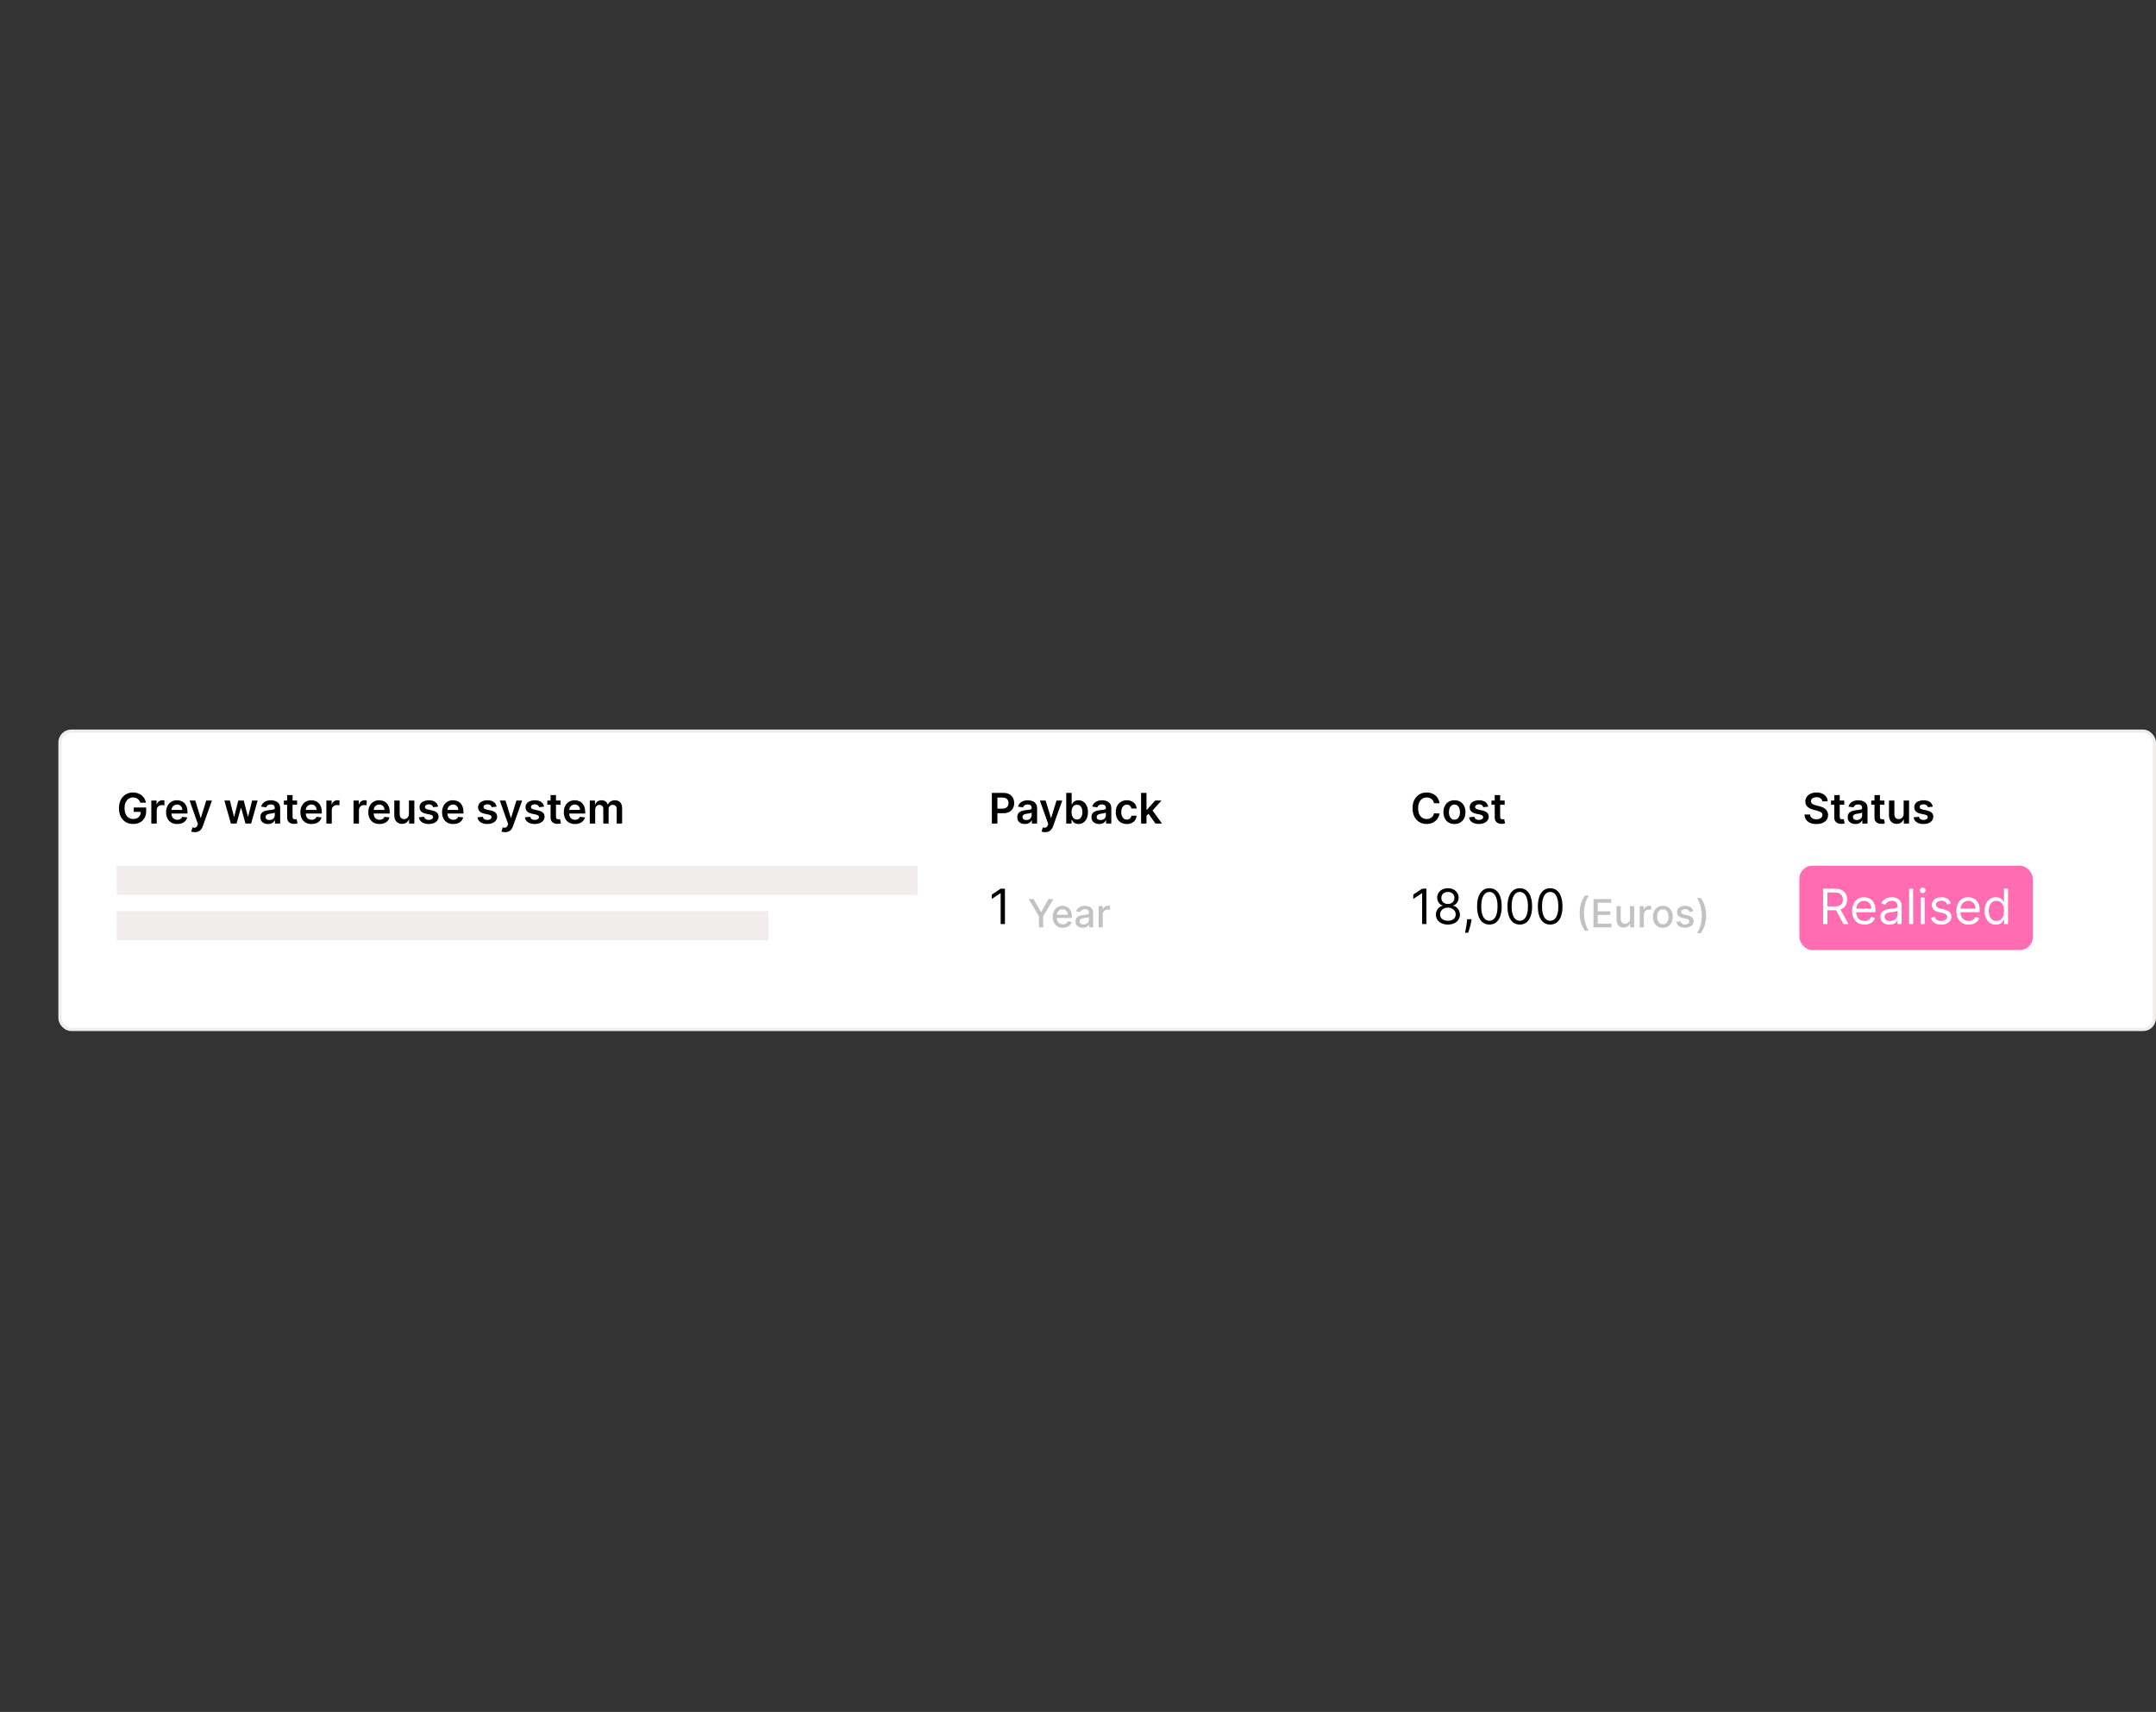 <svg xmlns="http://www.w3.org/2000/svg" fill="none" viewBox="0 0 665 528" height="528" width="665">
<rect x="0" y="0" width="665" height="528" fill="#333333" stroke="none"/>
<rect stroke="#F1EDEC" fill="white" rx="3.5" height="92" width="646" y="225.5" x="18.5"></rect>
<path fill="black" d="M43.266 247.565C43.189 247.315 43.083 247.092 42.948 246.895C42.816 246.695 42.655 246.524 42.468 246.383C42.283 246.241 42.071 246.135 41.831 246.064C41.591 245.99 41.329 245.953 41.046 245.953C40.538 245.953 40.086 246.081 39.689 246.337C39.291 246.592 38.979 246.968 38.751 247.463C38.527 247.955 38.414 248.556 38.414 249.263C38.414 249.978 38.527 250.582 38.751 251.078C38.976 251.573 39.288 251.95 39.689 252.209C40.089 252.464 40.553 252.592 41.083 252.592C41.563 252.592 41.978 252.5 42.329 252.315C42.683 252.13 42.956 251.869 43.146 251.53C43.337 251.189 43.432 250.788 43.432 250.33L43.82 250.39H41.254V249.051H45.09V250.187C45.09 250.996 44.917 251.696 44.573 252.287C44.228 252.878 43.754 253.334 43.151 253.654C42.548 253.971 41.855 254.129 41.074 254.129C40.203 254.129 39.438 253.934 38.779 253.543C38.124 253.149 37.611 252.59 37.242 251.867C36.876 251.141 36.693 250.279 36.693 249.282C36.693 248.519 36.8 247.837 37.016 247.237C37.234 246.637 37.539 246.127 37.93 245.709C38.321 245.287 38.779 244.967 39.305 244.749C39.832 244.527 40.404 244.416 41.023 244.416C41.546 244.416 42.034 244.493 42.486 244.647C42.939 244.798 43.34 245.013 43.691 245.293C44.045 245.573 44.336 245.906 44.564 246.29C44.791 246.675 44.941 247.1 45.011 247.565H43.266ZM46.672 254V246.909H48.292V248.091H48.366C48.496 247.682 48.717 247.366 49.031 247.145C49.348 246.92 49.71 246.808 50.116 246.808C50.208 246.808 50.312 246.812 50.425 246.821C50.542 246.828 50.639 246.838 50.716 246.854V248.391C50.645 248.366 50.533 248.345 50.379 248.326C50.228 248.305 50.082 248.294 49.941 248.294C49.636 248.294 49.362 248.36 49.119 248.493C48.879 248.622 48.69 248.802 48.551 249.033C48.413 249.263 48.343 249.53 48.343 249.831V254H46.672ZM54.674 254.138C53.963 254.138 53.349 253.991 52.832 253.695C52.318 253.397 51.922 252.975 51.645 252.43C51.368 251.883 51.23 251.238 51.23 250.496C51.23 249.767 51.368 249.127 51.645 248.576C51.925 248.022 52.316 247.591 52.818 247.283C53.319 246.972 53.909 246.817 54.586 246.817C55.023 246.817 55.435 246.888 55.823 247.029C56.214 247.168 56.559 247.383 56.857 247.675C57.159 247.968 57.396 248.34 57.568 248.793C57.74 249.242 57.827 249.777 57.827 250.399V250.912H52.015V249.785H56.225C56.222 249.465 56.153 249.18 56.017 248.931C55.882 248.679 55.692 248.48 55.449 248.336C55.209 248.191 54.929 248.119 54.609 248.119C54.267 248.119 53.967 248.202 53.709 248.368C53.45 248.531 53.249 248.746 53.104 249.014C52.962 249.279 52.89 249.57 52.887 249.887V250.87C52.887 251.282 52.962 251.636 53.113 251.932C53.264 252.224 53.475 252.449 53.746 252.606C54.017 252.76 54.334 252.837 54.697 252.837C54.94 252.837 55.16 252.803 55.357 252.735C55.554 252.664 55.725 252.561 55.869 252.426C56.014 252.29 56.123 252.123 56.197 251.923L57.758 252.098C57.659 252.51 57.471 252.871 57.194 253.178C56.92 253.483 56.569 253.72 56.142 253.889C55.714 254.055 55.225 254.138 54.674 254.138ZM60.076 256.659C59.848 256.659 59.638 256.641 59.444 256.604C59.253 256.57 59.1 256.53 58.987 256.484L59.374 255.182C59.617 255.253 59.834 255.286 60.025 255.283C60.216 255.28 60.384 255.22 60.529 255.103C60.676 254.989 60.801 254.799 60.902 254.531L61.045 254.148L58.474 246.909H60.247L61.881 252.264H61.955L63.594 246.909H65.371L62.532 254.859C62.4 255.234 62.224 255.556 62.006 255.824C61.787 256.094 61.52 256.301 61.203 256.442C60.889 256.587 60.513 256.659 60.076 256.659ZM71.216 254L69.212 246.909H70.916L72.162 251.895H72.227L73.501 246.909H75.186L76.46 251.867H76.529L77.757 246.909H79.465L77.457 254H75.717L74.387 249.208H74.29L72.961 254H71.216ZM82.673 254.143C82.223 254.143 81.819 254.063 81.459 253.903C81.101 253.74 80.818 253.5 80.609 253.183C80.403 252.866 80.3 252.475 80.3 252.01C80.3 251.61 80.374 251.279 80.521 251.018C80.669 250.756 80.871 250.547 81.126 250.39C81.382 250.233 81.669 250.114 81.989 250.034C82.312 249.951 82.646 249.891 82.991 249.854C83.407 249.811 83.744 249.773 84.002 249.739C84.261 249.702 84.448 249.647 84.565 249.573C84.685 249.496 84.745 249.377 84.745 249.217V249.19C84.745 248.842 84.642 248.573 84.436 248.382C84.23 248.191 83.933 248.096 83.545 248.096C83.136 248.096 82.811 248.185 82.571 248.363C82.334 248.542 82.174 248.753 82.091 248.996L80.531 248.774C80.654 248.343 80.857 247.983 81.14 247.694C81.423 247.402 81.769 247.183 82.179 247.038C82.588 246.891 83.04 246.817 83.536 246.817C83.877 246.817 84.218 246.857 84.556 246.937C84.895 247.017 85.204 247.149 85.484 247.334C85.764 247.515 85.989 247.763 86.158 248.077C86.33 248.391 86.416 248.783 86.416 249.254V254H84.81V253.026H84.755C84.653 253.223 84.51 253.408 84.325 253.58C84.144 253.749 83.914 253.886 83.637 253.991C83.364 254.092 83.042 254.143 82.673 254.143ZM83.106 252.915C83.442 252.915 83.733 252.849 83.979 252.717C84.225 252.581 84.415 252.403 84.547 252.181C84.682 251.96 84.75 251.718 84.75 251.456V250.621C84.698 250.664 84.608 250.704 84.482 250.741C84.359 250.778 84.221 250.81 84.067 250.838C83.913 250.865 83.76 250.89 83.61 250.912C83.459 250.933 83.328 250.952 83.217 250.967C82.968 251.001 82.745 251.056 82.548 251.133C82.351 251.21 82.195 251.318 82.082 251.456C81.968 251.592 81.911 251.767 81.911 251.983C81.911 252.29 82.023 252.523 82.248 252.68C82.472 252.837 82.759 252.915 83.106 252.915ZM91.638 246.909V248.202H87.561V246.909H91.638ZM88.568 245.21H90.239V251.867C90.239 252.092 90.273 252.264 90.341 252.384C90.411 252.501 90.504 252.581 90.618 252.624C90.731 252.667 90.858 252.689 90.996 252.689C91.101 252.689 91.196 252.681 91.282 252.666C91.372 252.65 91.439 252.637 91.485 252.624L91.767 253.931C91.678 253.962 91.55 253.995 91.384 254.032C91.221 254.069 91.021 254.091 90.784 254.097C90.365 254.109 89.988 254.046 89.653 253.908C89.317 253.766 89.051 253.548 88.854 253.252C88.66 252.957 88.565 252.587 88.568 252.144V245.21ZM96.099 254.138C95.388 254.138 94.773 253.991 94.257 253.695C93.743 253.397 93.347 252.975 93.07 252.43C92.793 251.883 92.655 251.238 92.655 250.496C92.655 249.767 92.793 249.127 93.07 248.576C93.35 248.022 93.741 247.591 94.243 247.283C94.744 246.972 95.334 246.817 96.011 246.817C96.448 246.817 96.86 246.888 97.248 247.029C97.639 247.168 97.984 247.383 98.282 247.675C98.584 247.968 98.821 248.34 98.993 248.793C99.165 249.242 99.251 249.777 99.251 250.399V250.912H93.439V249.785H97.65C97.647 249.465 97.577 249.18 97.442 248.931C97.306 248.679 97.117 248.48 96.874 248.336C96.634 248.191 96.354 248.119 96.034 248.119C95.692 248.119 95.392 248.202 95.134 248.368C94.875 248.531 94.674 248.746 94.529 249.014C94.387 249.279 94.315 249.57 94.312 249.887V250.87C94.312 251.282 94.387 251.636 94.538 251.932C94.689 252.224 94.9 252.449 95.171 252.606C95.441 252.76 95.758 252.837 96.121 252.837C96.365 252.837 96.585 252.803 96.782 252.735C96.979 252.664 97.15 252.561 97.294 252.426C97.439 252.29 97.548 252.123 97.622 251.923L99.182 252.098C99.084 252.51 98.896 252.871 98.619 253.178C98.345 253.483 97.994 253.72 97.567 253.889C97.139 254.055 96.649 254.138 96.099 254.138ZM100.665 254V246.909H102.286V248.091H102.36C102.489 247.682 102.71 247.366 103.024 247.145C103.341 246.92 103.703 246.808 104.109 246.808C104.202 246.808 104.305 246.812 104.419 246.821C104.535 246.828 104.632 246.838 104.709 246.854V248.391C104.639 248.366 104.526 248.345 104.372 248.326C104.222 248.305 104.075 248.294 103.934 248.294C103.629 248.294 103.355 248.36 103.112 248.493C102.872 248.622 102.683 248.802 102.544 249.033C102.406 249.263 102.336 249.53 102.336 249.831V254H100.665ZM109.044 254V246.909H110.665V248.091H110.738C110.868 247.682 111.089 247.366 111.403 247.145C111.72 246.92 112.082 246.808 112.488 246.808C112.58 246.808 112.684 246.812 112.797 246.821C112.914 246.828 113.011 246.838 113.088 246.854V248.391C113.017 248.366 112.905 248.345 112.751 248.326C112.6 248.305 112.454 248.294 112.313 248.294C112.008 248.294 111.734 248.36 111.491 248.493C111.251 248.622 111.062 248.802 110.923 249.033C110.785 249.263 110.715 249.53 110.715 249.831V254H109.044ZM117.046 254.138C116.335 254.138 115.721 253.991 115.204 253.695C114.69 253.397 114.294 252.975 114.017 252.43C113.74 251.883 113.602 251.238 113.602 250.496C113.602 249.767 113.74 249.127 114.017 248.576C114.297 248.022 114.688 247.591 115.19 247.283C115.692 246.972 116.281 246.817 116.958 246.817C117.395 246.817 117.807 246.888 118.195 247.029C118.586 247.168 118.931 247.383 119.229 247.675C119.531 247.968 119.768 248.34 119.94 248.793C120.113 249.242 120.199 249.777 120.199 250.399V250.912H114.387V249.785H118.597C118.594 249.465 118.525 249.18 118.389 248.931C118.254 248.679 118.064 248.48 117.821 248.336C117.581 248.191 117.301 248.119 116.981 248.119C116.639 248.119 116.339 248.202 116.081 248.368C115.822 248.531 115.621 248.746 115.476 249.014C115.335 249.279 115.262 249.57 115.259 249.887V250.87C115.259 251.282 115.335 251.636 115.485 251.932C115.636 252.224 115.847 252.449 116.118 252.606C116.389 252.76 116.706 252.837 117.069 252.837C117.312 252.837 117.532 252.803 117.729 252.735C117.926 252.664 118.097 252.561 118.241 252.426C118.386 252.29 118.495 252.123 118.569 251.923L120.13 252.098C120.031 252.51 119.843 252.871 119.566 253.178C119.292 253.483 118.942 253.72 118.514 253.889C118.086 254.055 117.597 254.138 117.046 254.138ZM126.132 251.018V246.909H127.803V254H126.183V252.74H126.109C125.949 253.137 125.686 253.461 125.32 253.714C124.956 253.966 124.509 254.092 123.976 254.092C123.511 254.092 123.101 253.989 122.744 253.783C122.39 253.574 122.113 253.271 121.913 252.874C121.713 252.473 121.613 251.99 121.613 251.424V246.909H123.284V251.165C123.284 251.615 123.407 251.972 123.653 252.237C123.899 252.501 124.222 252.634 124.623 252.634C124.869 252.634 125.107 252.574 125.338 252.453C125.569 252.333 125.758 252.155 125.906 251.918C126.057 251.678 126.132 251.378 126.132 251.018ZM135.126 248.783L133.603 248.95C133.56 248.796 133.484 248.651 133.377 248.516C133.272 248.38 133.13 248.271 132.952 248.188C132.773 248.105 132.555 248.063 132.296 248.063C131.948 248.063 131.656 248.139 131.419 248.289C131.185 248.44 131.07 248.636 131.073 248.876C131.07 249.082 131.145 249.25 131.299 249.379C131.456 249.508 131.715 249.614 132.075 249.697L133.284 249.956C133.955 250.101 134.454 250.33 134.78 250.644C135.109 250.958 135.275 251.369 135.278 251.876C135.275 252.323 135.145 252.717 134.886 253.058C134.631 253.397 134.275 253.661 133.82 253.852C133.364 254.043 132.841 254.138 132.25 254.138C131.382 254.138 130.684 253.957 130.154 253.594C129.625 253.228 129.309 252.718 129.208 252.066L130.837 251.909C130.911 252.229 131.068 252.47 131.308 252.634C131.548 252.797 131.861 252.878 132.245 252.878C132.642 252.878 132.961 252.797 133.201 252.634C133.444 252.47 133.566 252.269 133.566 252.029C133.566 251.826 133.487 251.658 133.33 251.526C133.176 251.393 132.936 251.292 132.61 251.221L131.401 250.967C130.72 250.825 130.217 250.587 129.891 250.251C129.565 249.913 129.403 249.485 129.406 248.968C129.403 248.531 129.522 248.152 129.762 247.832C130.005 247.509 130.342 247.26 130.773 247.085C131.207 246.906 131.707 246.817 132.273 246.817C133.104 246.817 133.758 246.994 134.235 247.348C134.715 247.702 135.012 248.18 135.126 248.783ZM139.796 254.138C139.085 254.138 138.471 253.991 137.954 253.695C137.44 253.397 137.044 252.975 136.767 252.43C136.49 251.883 136.352 251.238 136.352 250.496C136.352 249.767 136.49 249.127 136.767 248.576C137.047 248.022 137.438 247.591 137.94 247.283C138.442 246.972 139.031 246.817 139.708 246.817C140.145 246.817 140.557 246.888 140.945 247.029C141.336 247.168 141.681 247.383 141.979 247.675C142.281 247.968 142.518 248.34 142.69 248.793C142.863 249.242 142.949 249.777 142.949 250.399V250.912H137.137V249.785H141.347C141.344 249.465 141.275 249.18 141.139 248.931C141.004 248.679 140.814 248.48 140.571 248.336C140.331 248.191 140.051 248.119 139.731 248.119C139.389 248.119 139.089 248.202 138.831 248.368C138.572 248.531 138.371 248.746 138.226 249.014C138.085 249.279 138.012 249.57 138.009 249.887V250.87C138.009 251.282 138.085 251.636 138.235 251.932C138.386 252.224 138.597 252.449 138.868 252.606C139.139 252.76 139.456 252.837 139.819 252.837C140.062 252.837 140.282 252.803 140.479 252.735C140.676 252.664 140.847 252.561 140.991 252.426C141.136 252.29 141.245 252.123 141.319 251.923L142.88 252.098C142.781 252.51 142.593 252.871 142.316 253.178C142.042 253.483 141.692 253.72 141.264 253.889C140.836 254.055 140.347 254.138 139.796 254.138ZM153.192 248.783L151.668 248.95C151.625 248.796 151.55 248.651 151.442 248.516C151.337 248.38 151.196 248.271 151.017 248.188C150.839 248.105 150.62 248.063 150.362 248.063C150.014 248.063 149.722 248.139 149.485 248.289C149.251 248.44 149.135 248.636 149.138 248.876C149.135 249.082 149.211 249.25 149.365 249.379C149.521 249.508 149.78 249.614 150.14 249.697L151.35 249.956C152.021 250.101 152.519 250.33 152.845 250.644C153.175 250.958 153.341 251.369 153.344 251.876C153.341 252.323 153.21 252.717 152.952 253.058C152.696 253.397 152.341 253.661 151.885 253.852C151.43 254.043 150.906 254.138 150.316 254.138C149.448 254.138 148.749 253.957 148.22 253.594C147.69 253.228 147.375 252.718 147.273 252.066L148.903 251.909C148.977 252.229 149.134 252.47 149.374 252.634C149.614 252.797 149.926 252.878 150.311 252.878C150.708 252.878 151.026 252.797 151.267 252.634C151.51 252.47 151.631 252.269 151.631 252.029C151.631 251.826 151.553 251.658 151.396 251.526C151.242 251.393 151.002 251.292 150.676 251.221L149.466 250.967C148.786 250.825 148.283 250.587 147.956 250.251C147.63 249.913 147.469 249.485 147.472 248.968C147.469 248.531 147.587 248.152 147.827 247.832C148.07 247.509 148.407 247.26 148.838 247.085C149.272 246.906 149.772 246.817 150.339 246.817C151.17 246.817 151.824 246.994 152.301 247.348C152.781 247.702 153.078 248.18 153.192 248.783ZM155.761 256.659C155.533 256.659 155.322 256.641 155.128 256.604C154.937 256.57 154.785 256.53 154.671 256.484L155.059 255.182C155.302 255.253 155.519 255.286 155.71 255.283C155.901 255.28 156.068 255.22 156.213 255.103C156.361 254.989 156.485 254.799 156.587 254.531L156.73 254.148L154.159 246.909H155.931L157.566 252.264H157.64L159.278 246.909H161.056L158.217 254.859C158.084 255.234 157.909 255.556 157.69 255.824C157.472 256.094 157.204 256.301 156.887 256.442C156.573 256.587 156.198 256.659 155.761 256.659ZM167.817 248.783L166.293 248.95C166.25 248.796 166.175 248.651 166.067 248.516C165.962 248.38 165.821 248.271 165.642 248.188C165.464 248.105 165.245 248.063 164.987 248.063C164.639 248.063 164.347 248.139 164.11 248.289C163.876 248.44 163.76 248.636 163.763 248.876C163.76 249.082 163.836 249.25 163.99 249.379C164.146 249.508 164.405 249.614 164.765 249.697L165.975 249.956C166.646 250.101 167.144 250.33 167.47 250.644C167.8 250.958 167.966 251.369 167.969 251.876C167.966 252.323 167.835 252.717 167.577 253.058C167.321 253.397 166.966 253.661 166.51 253.852C166.055 254.043 165.531 254.138 164.941 254.138C164.073 254.138 163.374 253.957 162.845 253.594C162.315 253.228 162 252.718 161.898 252.066L163.528 251.909C163.602 252.229 163.759 252.47 163.999 252.634C164.239 252.797 164.551 252.878 164.936 252.878C165.333 252.878 165.651 252.797 165.892 252.634C166.135 252.47 166.256 252.269 166.256 252.029C166.256 251.826 166.178 251.658 166.021 251.526C165.867 251.393 165.627 251.292 165.301 251.221L164.091 250.967C163.411 250.825 162.908 250.587 162.581 250.251C162.255 249.913 162.094 249.485 162.097 248.968C162.094 248.531 162.212 248.152 162.452 247.832C162.695 247.509 163.032 247.26 163.463 247.085C163.897 246.906 164.397 246.817 164.964 246.817C165.795 246.817 166.449 246.994 166.926 247.348C167.406 247.702 167.703 248.18 167.817 248.783ZM172.888 246.909V248.202H168.811V246.909H172.888ZM169.818 245.21H171.489V251.867C171.489 252.092 171.523 252.264 171.591 252.384C171.661 252.501 171.754 252.581 171.868 252.624C171.981 252.667 172.108 252.689 172.246 252.689C172.351 252.689 172.446 252.681 172.532 252.666C172.622 252.65 172.689 252.637 172.735 252.624L173.017 253.931C172.928 253.962 172.8 253.995 172.634 254.032C172.471 254.069 172.271 254.091 172.034 254.097C171.615 254.109 171.238 254.046 170.903 253.908C170.567 253.766 170.301 253.548 170.104 253.252C169.91 252.957 169.815 252.587 169.818 252.144V245.21ZM177.348 254.138C176.638 254.138 176.024 253.991 175.506 253.695C174.993 253.397 174.597 252.975 174.32 252.43C174.043 251.883 173.905 251.238 173.905 250.496C173.905 249.767 174.043 249.127 174.32 248.576C174.6 248.022 174.991 247.591 175.493 247.283C175.994 246.972 176.584 246.817 177.261 246.817C177.698 246.817 178.11 246.888 178.498 247.029C178.889 247.168 179.234 247.383 179.532 247.675C179.834 247.968 180.071 248.34 180.243 248.793C180.415 249.242 180.502 249.777 180.502 250.399V250.912H174.689V249.785H178.9C178.897 249.465 178.827 249.18 178.692 248.931C178.556 248.679 178.367 248.48 178.124 248.336C177.884 248.191 177.604 248.119 177.284 248.119C176.942 248.119 176.642 248.202 176.384 248.368C176.125 248.531 175.924 248.746 175.779 249.014C175.637 249.279 175.565 249.57 175.562 249.887V250.87C175.562 251.282 175.637 251.636 175.788 251.932C175.939 252.224 176.15 252.449 176.421 252.606C176.691 252.76 177.008 252.837 177.372 252.837C177.615 252.837 177.835 252.803 178.032 252.735C178.229 252.664 178.399 252.561 178.544 252.426C178.689 252.29 178.798 252.123 178.872 251.923L180.432 252.098C180.334 252.51 180.146 252.871 179.869 253.178C179.595 253.483 179.244 253.72 178.816 253.889C178.389 254.055 177.899 254.138 177.348 254.138ZM181.915 254V246.909H183.513V248.114H183.596C183.743 247.708 183.988 247.391 184.33 247.163C184.671 246.932 185.079 246.817 185.553 246.817C186.033 246.817 186.438 246.934 186.767 247.168C187.1 247.398 187.334 247.714 187.469 248.114H187.543C187.7 247.72 187.964 247.406 188.337 247.172C188.712 246.935 189.157 246.817 189.671 246.817C190.323 246.817 190.856 247.023 191.268 247.435C191.681 247.848 191.887 248.449 191.887 249.24V254H190.211V249.499C190.211 249.059 190.094 248.737 189.86 248.534C189.626 248.328 189.34 248.225 189.002 248.225C188.598 248.225 188.283 248.351 188.055 248.603C187.831 248.853 187.718 249.177 187.718 249.577V254H186.079V249.43C186.079 249.063 185.969 248.771 185.747 248.553C185.528 248.334 185.242 248.225 184.888 248.225C184.648 248.225 184.43 248.286 184.233 248.409C184.036 248.529 183.879 248.7 183.762 248.922C183.645 249.14 183.586 249.396 183.586 249.688V254H181.915Z"></path>
<path fill="black" d="M305.933 254V244.545H309.478C310.204 244.545 310.814 244.681 311.306 244.952C311.802 245.223 312.176 245.595 312.428 246.069C312.683 246.54 312.811 247.075 312.811 247.675C312.811 248.282 312.683 248.82 312.428 249.291C312.172 249.762 311.795 250.133 311.297 250.404C310.798 250.672 310.184 250.805 309.455 250.805H307.105V249.397H309.224C309.649 249.397 309.997 249.324 310.267 249.176C310.538 249.028 310.738 248.825 310.868 248.566C311 248.308 311.066 248.011 311.066 247.675C311.066 247.34 311 247.045 310.868 246.789C310.738 246.534 310.537 246.335 310.263 246.194C309.992 246.049 309.643 245.977 309.215 245.977H307.645V254H305.933ZM316.138 254.143C315.689 254.143 315.284 254.063 314.924 253.903C314.567 253.74 314.284 253.5 314.075 253.183C313.869 252.866 313.766 252.475 313.766 252.01C313.766 251.61 313.839 251.279 313.987 251.018C314.135 250.756 314.336 250.547 314.592 250.39C314.847 250.233 315.135 250.114 315.455 250.034C315.778 249.951 316.112 249.891 316.457 249.854C316.872 249.811 317.209 249.773 317.468 249.739C317.726 249.702 317.914 249.647 318.031 249.573C318.151 249.496 318.211 249.377 318.211 249.217V249.19C318.211 248.842 318.108 248.573 317.902 248.382C317.696 248.191 317.399 248.096 317.011 248.096C316.602 248.096 316.277 248.185 316.037 248.363C315.8 248.542 315.64 248.753 315.557 248.996L313.996 248.774C314.119 248.343 314.323 247.983 314.606 247.694C314.889 247.402 315.235 247.183 315.644 247.038C316.054 246.891 316.506 246.817 317.002 246.817C317.343 246.817 317.683 246.857 318.022 246.937C318.36 247.017 318.67 247.149 318.95 247.334C319.23 247.515 319.455 247.763 319.624 248.077C319.796 248.391 319.882 248.783 319.882 249.254V254H318.276V253.026H318.22C318.119 253.223 317.976 253.408 317.791 253.58C317.61 253.749 317.38 253.886 317.103 253.991C316.829 254.092 316.508 254.143 316.138 254.143ZM316.572 252.915C316.908 252.915 317.199 252.849 317.445 252.717C317.691 252.581 317.88 252.403 318.013 252.181C318.148 251.96 318.216 251.718 318.216 251.456V250.621C318.164 250.664 318.074 250.704 317.948 250.741C317.825 250.778 317.686 250.81 317.533 250.838C317.379 250.865 317.226 250.89 317.076 250.912C316.925 250.933 316.794 250.952 316.683 250.967C316.434 251.001 316.211 251.056 316.014 251.133C315.817 251.21 315.661 251.318 315.547 251.456C315.434 251.592 315.377 251.767 315.377 251.983C315.377 252.29 315.489 252.523 315.714 252.68C315.938 252.837 316.225 252.915 316.572 252.915ZM322.348 256.659C322.12 256.659 321.909 256.641 321.715 256.604C321.524 256.57 321.372 256.53 321.258 256.484L321.646 255.182C321.889 255.253 322.106 255.286 322.297 255.283C322.488 255.28 322.655 255.22 322.8 255.103C322.948 254.989 323.072 254.799 323.174 254.531L323.317 254.148L320.746 246.909H322.518L324.153 252.264H324.226L325.865 246.909H327.643L324.804 254.859C324.671 255.234 324.496 255.556 324.277 255.824C324.059 256.094 323.791 256.301 323.474 256.442C323.16 256.587 322.785 256.659 322.348 256.659ZM328.873 254V244.545H330.544V248.082H330.613C330.7 247.909 330.821 247.726 330.978 247.532C331.135 247.335 331.347 247.168 331.615 247.029C331.883 246.888 332.225 246.817 332.64 246.817C333.188 246.817 333.682 246.957 334.122 247.237C334.565 247.514 334.916 247.925 335.174 248.469C335.436 249.011 335.567 249.676 335.567 250.464C335.567 251.242 335.439 251.904 335.184 252.449C334.928 252.994 334.58 253.409 334.14 253.695C333.7 253.982 333.202 254.125 332.645 254.125C332.238 254.125 331.901 254.057 331.634 253.922C331.366 253.786 331.15 253.623 330.987 253.432C330.827 253.238 330.703 253.055 330.613 252.883H330.516V254H328.873ZM330.512 250.455C330.512 250.913 330.576 251.315 330.706 251.659C330.838 252.004 331.027 252.273 331.274 252.467C331.523 252.658 331.824 252.754 332.178 252.754C332.548 252.754 332.857 252.655 333.106 252.458C333.356 252.258 333.543 251.986 333.669 251.641C333.799 251.293 333.863 250.898 333.863 250.455C333.863 250.014 333.8 249.624 333.674 249.282C333.548 248.94 333.36 248.673 333.111 248.479C332.862 248.285 332.551 248.188 332.178 248.188C331.821 248.188 331.518 248.282 331.269 248.469C331.02 248.657 330.83 248.92 330.701 249.259C330.575 249.597 330.512 249.996 330.512 250.455ZM339.028 254.143C338.579 254.143 338.174 254.063 337.814 253.903C337.457 253.74 337.174 253.5 336.964 253.183C336.758 252.866 336.655 252.475 336.655 252.01C336.655 251.61 336.729 251.279 336.877 251.018C337.025 250.756 337.226 250.547 337.482 250.39C337.737 250.233 338.025 250.114 338.345 250.034C338.668 249.951 339.002 249.891 339.347 249.854C339.762 249.811 340.099 249.773 340.358 249.739C340.616 249.702 340.804 249.647 340.921 249.573C341.041 249.496 341.101 249.377 341.101 249.217V249.19C341.101 248.842 340.998 248.573 340.792 248.382C340.585 248.191 340.288 248.096 339.901 248.096C339.491 248.096 339.167 248.185 338.926 248.363C338.69 248.542 338.529 248.753 338.446 248.996L336.886 248.774C337.009 248.343 337.212 247.983 337.495 247.694C337.779 247.402 338.125 247.183 338.534 247.038C338.943 246.891 339.396 246.817 339.891 246.817C340.233 246.817 340.573 246.857 340.912 246.937C341.25 247.017 341.559 247.149 341.839 247.334C342.12 247.515 342.344 247.763 342.513 248.077C342.686 248.391 342.772 248.783 342.772 249.254V254H341.165V253.026H341.11C341.009 253.223 340.865 253.408 340.681 253.58C340.499 253.749 340.27 253.886 339.993 253.991C339.719 254.092 339.397 254.143 339.028 254.143ZM339.462 252.915C339.797 252.915 340.088 252.849 340.335 252.717C340.581 252.581 340.77 252.403 340.902 252.181C341.038 251.96 341.105 251.718 341.105 251.456V250.621C341.053 250.664 340.964 250.704 340.838 250.741C340.715 250.778 340.576 250.81 340.422 250.838C340.268 250.865 340.116 250.89 339.965 250.912C339.814 250.933 339.684 250.952 339.573 250.967C339.324 251.001 339.1 251.056 338.903 251.133C338.706 251.21 338.551 251.318 338.437 251.456C338.323 251.592 338.266 251.767 338.266 251.983C338.266 252.29 338.379 252.523 338.603 252.68C338.828 252.837 339.114 252.915 339.462 252.915ZM347.545 254.138C346.838 254.138 346.23 253.983 345.722 253.672C345.217 253.361 344.828 252.932 344.554 252.384C344.283 251.833 344.148 251.199 344.148 250.482C344.148 249.762 344.286 249.127 344.563 248.576C344.84 248.022 345.231 247.591 345.736 247.283C346.244 246.972 346.844 246.817 347.536 246.817C348.112 246.817 348.621 246.923 349.064 247.135C349.511 247.345 349.866 247.642 350.131 248.026C350.395 248.408 350.546 248.854 350.583 249.365H348.986C348.921 249.023 348.767 248.739 348.524 248.511C348.284 248.28 347.962 248.165 347.559 248.165C347.218 248.165 346.918 248.257 346.659 248.442C346.401 248.623 346.199 248.885 346.054 249.227C345.913 249.568 345.842 249.978 345.842 250.455C345.842 250.938 345.913 251.353 346.054 251.701C346.196 252.046 346.394 252.312 346.65 252.5C346.908 252.684 347.212 252.777 347.559 252.777C347.806 252.777 348.026 252.73 348.219 252.638C348.416 252.543 348.581 252.406 348.713 252.227C348.846 252.049 348.937 251.832 348.986 251.576H350.583C350.543 252.078 350.395 252.523 350.14 252.911C349.884 253.295 349.537 253.597 349.097 253.815C348.656 254.031 348.139 254.138 347.545 254.138ZM353.479 251.775L353.474 249.757H353.742L356.29 246.909H358.243L355.108 250.399H354.762L353.479 251.775ZM351.955 254V244.545H353.627V254H351.955ZM356.406 254L354.097 250.773L355.224 249.596L358.405 254H356.406Z"></path>
<path fill="black" d="M444.025 247.735H442.299C442.249 247.452 442.159 247.201 442.026 246.983C441.894 246.761 441.729 246.574 441.532 246.42C441.335 246.266 441.111 246.15 440.858 246.074C440.609 245.993 440.34 245.953 440.05 245.953C439.536 245.953 439.081 246.083 438.684 246.341C438.287 246.597 437.976 246.972 437.751 247.468C437.527 247.96 437.414 248.562 437.414 249.273C437.414 249.996 437.527 250.605 437.751 251.101C437.979 251.593 438.29 251.966 438.684 252.218C439.081 252.467 439.535 252.592 440.046 252.592C440.329 252.592 440.594 252.555 440.84 252.481C441.089 252.404 441.312 252.292 441.509 252.144C441.709 251.996 441.877 251.815 442.012 251.599C442.151 251.384 442.246 251.138 442.299 250.861L444.025 250.87C443.961 251.319 443.821 251.741 443.605 252.135C443.393 252.529 443.114 252.877 442.77 253.178C442.425 253.477 442.022 253.711 441.56 253.88C441.098 254.046 440.586 254.129 440.023 254.129C439.192 254.129 438.45 253.937 437.798 253.552C437.145 253.167 436.631 252.612 436.256 251.886C435.88 251.159 435.692 250.288 435.692 249.273C435.692 248.254 435.882 247.383 436.26 246.66C436.639 245.933 437.154 245.378 437.807 244.993C438.459 244.609 439.198 244.416 440.023 244.416C440.549 244.416 441.038 244.49 441.491 244.638C441.943 244.786 442.346 245.002 442.7 245.289C443.054 245.572 443.345 245.92 443.573 246.332C443.804 246.741 443.954 247.209 444.025 247.735ZM448.613 254.138C447.92 254.138 447.32 253.986 446.812 253.681C446.305 253.377 445.911 252.951 445.631 252.403C445.354 251.855 445.215 251.215 445.215 250.482C445.215 249.75 445.354 249.108 445.631 248.557C445.911 248.006 446.305 247.578 446.812 247.274C447.32 246.969 447.92 246.817 448.613 246.817C449.305 246.817 449.905 246.969 450.413 247.274C450.921 247.578 451.313 248.006 451.59 248.557C451.871 249.108 452.011 249.75 452.011 250.482C452.011 251.215 451.871 251.855 451.59 252.403C451.313 252.951 450.921 253.377 450.413 253.681C449.905 253.986 449.305 254.138 448.613 254.138ZM448.622 252.8C448.998 252.8 449.311 252.697 449.564 252.49C449.816 252.281 450.004 252.001 450.127 251.65C450.253 251.299 450.316 250.908 450.316 250.478C450.316 250.044 450.253 249.651 450.127 249.3C450.004 248.946 449.816 248.665 449.564 248.456C449.311 248.246 448.998 248.142 448.622 248.142C448.237 248.142 447.917 248.246 447.662 248.456C447.409 248.665 447.22 248.946 447.094 249.3C446.971 249.651 446.909 250.044 446.909 250.478C446.909 250.908 446.971 251.299 447.094 251.65C447.22 252.001 447.409 252.281 447.662 252.49C447.917 252.697 448.237 252.8 448.622 252.8ZM459.033 248.783L457.51 248.95C457.467 248.796 457.391 248.651 457.284 248.516C457.179 248.38 457.038 248.271 456.859 248.188C456.681 248.105 456.462 248.063 456.203 248.063C455.856 248.063 455.563 248.139 455.326 248.289C455.092 248.44 454.977 248.636 454.98 248.876C454.977 249.082 455.052 249.25 455.206 249.379C455.363 249.508 455.622 249.614 455.982 249.697L457.191 249.956C457.862 250.101 458.361 250.33 458.687 250.644C459.016 250.958 459.183 251.369 459.186 251.876C459.183 252.323 459.052 252.717 458.793 253.058C458.538 253.397 458.182 253.661 457.727 253.852C457.271 254.043 456.748 254.138 456.157 254.138C455.289 254.138 454.591 253.957 454.061 253.594C453.532 253.228 453.217 252.718 453.115 252.066L454.745 251.909C454.819 252.229 454.975 252.47 455.216 252.634C455.456 252.797 455.768 252.878 456.153 252.878C456.55 252.878 456.868 252.797 457.108 252.634C457.351 252.47 457.473 252.269 457.473 252.029C457.473 251.826 457.395 251.658 457.238 251.526C457.084 251.393 456.844 251.292 456.517 251.221L455.308 250.967C454.628 250.825 454.125 250.587 453.798 250.251C453.472 249.913 453.31 249.485 453.314 248.968C453.31 248.531 453.429 248.152 453.669 247.832C453.912 247.509 454.249 247.26 454.68 247.085C455.114 246.906 455.614 246.817 456.18 246.817C457.011 246.817 457.665 246.994 458.142 247.348C458.623 247.702 458.92 248.18 459.033 248.783ZM464.105 246.909V248.202H460.028V246.909H464.105ZM461.035 245.21H462.706V251.867C462.706 252.092 462.74 252.264 462.807 252.384C462.878 252.501 462.97 252.581 463.084 252.624C463.198 252.667 463.324 252.689 463.463 252.689C463.568 252.689 463.663 252.681 463.749 252.666C463.838 252.65 463.906 252.637 463.952 252.624L464.234 253.931C464.145 253.962 464.017 253.995 463.851 254.032C463.688 254.069 463.488 254.091 463.251 254.097C462.832 254.109 462.455 254.046 462.119 253.908C461.784 253.766 461.518 253.548 461.321 253.252C461.127 252.957 461.032 252.587 461.035 252.144V245.21Z"></path>
<path fill="black" d="M562.071 247.145C562.028 246.741 561.846 246.427 561.526 246.203C561.209 245.978 560.797 245.866 560.289 245.866C559.932 245.866 559.625 245.92 559.37 246.027C559.115 246.135 558.919 246.281 558.784 246.466C558.648 246.651 558.579 246.861 558.576 247.098C558.576 247.295 558.621 247.466 558.71 247.611C558.802 247.755 558.927 247.879 559.084 247.98C559.241 248.079 559.415 248.162 559.605 248.229C559.796 248.297 559.989 248.354 560.183 248.4L561.069 248.622C561.426 248.705 561.769 248.817 562.098 248.959C562.431 249.1 562.728 249.279 562.989 249.494C563.254 249.71 563.463 249.97 563.617 250.275C563.771 250.579 563.848 250.936 563.848 251.346C563.848 251.9 563.706 252.387 563.423 252.809C563.14 253.228 562.731 253.555 562.195 253.792C561.663 254.026 561.018 254.143 560.261 254.143C559.525 254.143 558.887 254.029 558.345 253.801C557.807 253.574 557.385 253.241 557.08 252.804C556.779 252.367 556.616 251.835 556.591 251.207H558.276C558.301 251.536 558.402 251.81 558.581 252.029C558.759 252.247 558.991 252.41 559.278 252.518C559.567 252.626 559.89 252.68 560.247 252.68C560.62 252.68 560.946 252.624 561.226 252.513C561.509 252.4 561.731 252.243 561.891 252.043C562.051 251.839 562.132 251.603 562.135 251.332C562.132 251.085 562.06 250.882 561.918 250.722C561.777 250.559 561.578 250.424 561.323 250.316C561.07 250.205 560.775 250.107 560.436 250.021L559.361 249.744C558.582 249.544 557.967 249.24 557.514 248.834C557.065 248.425 556.84 247.882 556.84 247.205C556.84 246.647 556.991 246.16 557.293 245.741C557.597 245.323 558.011 244.998 558.534 244.767C559.058 244.533 559.65 244.416 560.312 244.416C560.983 244.416 561.571 244.533 562.075 244.767C562.583 244.998 562.982 245.319 563.271 245.732C563.56 246.141 563.71 246.612 563.719 247.145H562.071ZM568.842 246.909V248.202H564.766V246.909H568.842ZM565.772 245.21H567.443V251.867C567.443 252.092 567.477 252.264 567.545 252.384C567.615 252.501 567.708 252.581 567.822 252.624C567.936 252.667 568.062 252.689 568.2 252.689C568.305 252.689 568.4 252.681 568.486 252.666C568.576 252.65 568.643 252.637 568.69 252.624L568.971 253.931C568.882 253.962 568.754 253.995 568.588 254.032C568.425 254.069 568.225 254.091 567.988 254.097C567.569 254.109 567.192 254.046 566.857 253.908C566.521 253.766 566.255 253.548 566.058 253.252C565.864 252.957 565.769 252.587 565.772 252.144V245.21ZM572.28 254.143C571.831 254.143 571.426 254.063 571.066 253.903C570.709 253.74 570.426 253.5 570.216 253.183C570.01 252.866 569.907 252.475 569.907 252.01C569.907 251.61 569.981 251.279 570.129 251.018C570.276 250.756 570.478 250.547 570.733 250.39C570.989 250.233 571.277 250.114 571.597 250.034C571.92 249.951 572.254 249.891 572.599 249.854C573.014 249.811 573.351 249.773 573.61 249.739C573.868 249.702 574.056 249.647 574.173 249.573C574.293 249.496 574.353 249.377 574.353 249.217V249.19C574.353 248.842 574.25 248.573 574.044 248.382C573.837 248.191 573.54 248.096 573.153 248.096C572.743 248.096 572.419 248.185 572.178 248.363C571.941 248.542 571.781 248.753 571.698 248.996L570.138 248.774C570.261 248.343 570.464 247.983 570.747 247.694C571.03 247.402 571.377 247.183 571.786 247.038C572.195 246.891 572.648 246.817 573.143 246.817C573.485 246.817 573.825 246.857 574.164 246.937C574.502 247.017 574.811 247.149 575.091 247.334C575.372 247.515 575.596 247.763 575.765 248.077C575.938 248.391 576.024 248.783 576.024 249.254V254H574.417V253.026H574.362C574.26 253.223 574.117 253.408 573.933 253.58C573.751 253.749 573.522 253.886 573.245 253.991C572.971 254.092 572.649 254.143 572.28 254.143ZM572.714 252.915C573.049 252.915 573.34 252.849 573.586 252.717C573.833 252.581 574.022 252.403 574.154 252.181C574.29 251.96 574.357 251.718 574.357 251.456V250.621C574.305 250.664 574.216 250.704 574.09 250.741C573.967 250.778 573.828 250.81 573.674 250.838C573.52 250.865 573.368 250.89 573.217 250.912C573.066 250.933 572.936 250.952 572.825 250.967C572.575 251.001 572.352 251.056 572.155 251.133C571.958 251.21 571.803 251.318 571.689 251.456C571.575 251.592 571.518 251.767 571.518 251.983C571.518 252.29 571.631 252.523 571.855 252.68C572.08 252.837 572.366 252.915 572.714 252.915ZM581.245 246.909V248.202H577.169V246.909H581.245ZM578.175 245.21H579.846V251.867C579.846 252.092 579.88 252.264 579.948 252.384C580.019 252.501 580.111 252.581 580.225 252.624C580.339 252.667 580.465 252.689 580.604 252.689C580.708 252.689 580.804 252.681 580.89 252.666C580.979 252.65 581.047 252.637 581.093 252.624L581.374 253.931C581.285 253.962 581.157 253.995 580.991 254.032C580.828 254.069 580.628 254.091 580.391 254.097C579.973 254.109 579.596 254.046 579.26 253.908C578.925 253.766 578.658 253.548 578.461 253.252C578.268 252.957 578.172 252.587 578.175 252.144V245.21ZM587.162 251.018V246.909H588.834V254H587.213V252.74H587.139C586.979 253.137 586.716 253.461 586.35 253.714C585.987 253.966 585.539 254.092 585.006 254.092C584.542 254.092 584.131 253.989 583.774 253.783C583.42 253.574 583.143 253.271 582.943 252.874C582.743 252.473 582.643 251.99 582.643 251.424V246.909H584.314V251.165C584.314 251.615 584.437 251.972 584.683 252.237C584.93 252.501 585.253 252.634 585.653 252.634C585.899 252.634 586.138 252.574 586.368 252.453C586.599 252.333 586.788 252.155 586.936 251.918C587.087 251.678 587.162 251.378 587.162 251.018ZM596.156 248.783L594.633 248.95C594.59 248.796 594.515 248.651 594.407 248.516C594.302 248.38 594.161 248.271 593.982 248.188C593.804 248.105 593.585 248.063 593.327 248.063C592.979 248.063 592.686 248.139 592.449 248.289C592.215 248.44 592.1 248.636 592.103 248.876C592.1 249.082 592.175 249.25 592.329 249.379C592.486 249.508 592.745 249.614 593.105 249.697L594.314 249.956C594.985 250.101 595.484 250.33 595.81 250.644C596.14 250.958 596.306 251.369 596.309 251.876C596.306 252.323 596.175 252.717 595.916 253.058C595.661 253.397 595.305 253.661 594.85 253.852C594.394 254.043 593.871 254.138 593.28 254.138C592.412 254.138 591.714 253.957 591.184 253.594C590.655 253.228 590.34 252.718 590.238 252.066L591.868 251.909C591.942 252.229 592.099 252.47 592.339 252.634C592.579 252.797 592.891 252.878 593.276 252.878C593.673 252.878 593.991 252.797 594.231 252.634C594.474 252.47 594.596 252.269 594.596 252.029C594.596 251.826 594.518 251.658 594.361 251.526C594.207 251.393 593.967 251.292 593.64 251.221L592.431 250.967C591.751 250.825 591.248 250.587 590.921 250.251C590.595 249.913 590.434 249.485 590.437 248.968C590.434 248.531 590.552 248.152 590.792 247.832C591.035 247.509 591.372 247.26 591.803 247.085C592.237 246.906 592.737 246.817 593.303 246.817C594.134 246.817 594.788 246.994 595.265 247.348C595.746 247.702 596.043 248.18 596.156 248.783Z"></path>
<line stroke-width="9" stroke="#F1EDEC" y2="271.5" x2="283" y1="271.5" x1="36"></line>
<line stroke-width="9" stroke="#F1EDEC" y2="285.5" x2="237" y1="285.5" x1="36"></line>
<path fill="#C2C2C2" d="M317.286 277.273H318.781L321.061 281.24H321.155L323.435 277.273H324.93L321.764 282.574V286H320.452V282.574L317.286 277.273ZM327.814 286.132C327.169 286.132 326.614 285.994 326.148 285.719C325.685 285.44 325.327 285.05 325.074 284.547C324.824 284.041 324.699 283.449 324.699 282.77C324.699 282.099 324.824 281.509 325.074 280.997C325.327 280.486 325.679 280.087 326.131 279.8C326.586 279.513 327.117 279.369 327.725 279.369C328.094 279.369 328.452 279.43 328.799 279.553C329.145 279.675 329.456 279.866 329.732 280.128C330.007 280.389 330.225 280.729 330.384 281.146C330.543 281.561 330.623 282.065 330.623 282.659V283.111H325.419V282.156H329.374C329.374 281.821 329.306 281.524 329.169 281.266C329.033 281.004 328.841 280.798 328.594 280.648C328.35 280.497 328.063 280.422 327.733 280.422C327.375 280.422 327.063 280.51 326.796 280.686C326.532 280.859 326.327 281.087 326.182 281.368C326.04 281.646 325.969 281.949 325.969 282.276V283.021C325.969 283.459 326.046 283.831 326.199 284.138C326.355 284.445 326.573 284.679 326.851 284.841C327.13 285 327.455 285.08 327.827 285.08C328.069 285.08 328.289 285.045 328.488 284.977C328.686 284.906 328.858 284.801 329.003 284.662C329.148 284.523 329.259 284.351 329.336 284.146L330.542 284.364C330.445 284.719 330.272 285.03 330.022 285.297C329.775 285.561 329.463 285.767 329.088 285.915C328.716 286.06 328.292 286.132 327.814 286.132ZM333.941 286.145C333.526 286.145 333.151 286.068 332.816 285.915C332.481 285.759 332.215 285.533 332.019 285.237C331.826 284.942 331.729 284.58 331.729 284.151C331.729 283.781 331.8 283.477 331.942 283.239C332.085 283 332.276 282.811 332.518 282.672C332.759 282.533 333.029 282.428 333.327 282.357C333.626 282.286 333.93 282.232 334.239 282.195C334.631 282.149 334.95 282.112 335.194 282.084C335.438 282.053 335.616 282.003 335.727 281.935C335.837 281.866 335.893 281.756 335.893 281.602V281.572C335.893 281.2 335.788 280.912 335.577 280.707C335.37 280.503 335.06 280.401 334.648 280.401C334.219 280.401 333.881 280.496 333.634 280.686C333.39 280.874 333.221 281.082 333.127 281.312L331.93 281.04C332.072 280.642 332.279 280.321 332.552 280.077C332.827 279.83 333.144 279.651 333.502 279.54C333.86 279.426 334.237 279.369 334.631 279.369C334.893 279.369 335.17 279.401 335.462 279.463C335.758 279.523 336.033 279.634 336.289 279.795C336.548 279.957 336.759 280.189 336.924 280.49C337.089 280.788 337.171 281.176 337.171 281.653V286H335.927V285.105H335.876C335.793 285.27 335.67 285.432 335.505 285.591C335.34 285.75 335.129 285.882 334.87 285.987C334.612 286.092 334.302 286.145 333.941 286.145ZM334.218 285.122C334.57 285.122 334.871 285.053 335.121 284.913C335.374 284.774 335.566 284.592 335.697 284.368C335.83 284.141 335.897 283.898 335.897 283.639V282.795C335.852 282.841 335.763 282.884 335.633 282.923C335.505 282.96 335.359 282.993 335.194 283.021C335.029 283.047 334.869 283.071 334.712 283.094C334.556 283.114 334.425 283.131 334.32 283.145C334.073 283.176 333.847 283.229 333.643 283.303C333.441 283.376 333.279 283.483 333.157 283.622C333.038 283.759 332.978 283.94 332.978 284.168C332.978 284.483 333.094 284.722 333.327 284.884C333.56 285.043 333.857 285.122 334.218 285.122ZM338.868 286V279.455H340.1V280.494H340.168C340.287 280.142 340.498 279.865 340.799 279.663C341.103 279.459 341.446 279.357 341.83 279.357C341.909 279.357 342.003 279.359 342.111 279.365C342.222 279.371 342.309 279.378 342.371 279.386V280.605C342.32 280.591 342.229 280.575 342.098 280.558C341.968 280.538 341.837 280.528 341.706 280.528C341.405 280.528 341.137 280.592 340.901 280.72C340.668 280.845 340.483 281.02 340.347 281.244C340.211 281.466 340.142 281.719 340.142 282.003V286H338.868Z"></path>
<path fill="#C2C2C2" d="M487.227 281.636C487.227 280.568 487.368 279.585 487.649 278.688C487.93 277.79 488.341 276.962 488.881 276.203H490.048C489.838 276.484 489.642 276.83 489.46 277.239C489.278 277.648 489.119 278.097 488.983 278.585C488.847 279.071 488.74 279.575 488.663 280.098C488.587 280.618 488.548 281.131 488.548 281.636C488.548 282.312 488.615 282.997 488.749 283.69C488.882 284.384 489.063 285.027 489.29 285.621C489.517 286.214 489.77 286.699 490.048 287.074H488.881C488.341 286.315 487.93 285.487 487.649 284.589C487.368 283.692 487.227 282.707 487.227 281.636ZM491.494 286V277.273H496.966V278.406H492.811V281.065H496.68V282.195H492.811V284.866H497.017V286H491.494ZM502.768 283.286V279.455H504.047V286H502.794V284.866H502.726C502.575 285.216 502.334 285.507 502.001 285.74C501.672 285.97 501.261 286.085 500.77 286.085C500.349 286.085 499.977 285.993 499.653 285.808C499.332 285.621 499.08 285.344 498.895 284.977C498.713 284.611 498.622 284.158 498.622 283.618V279.455H499.896V283.464C499.896 283.911 500.02 284.266 500.267 284.53C500.514 284.794 500.835 284.926 501.23 284.926C501.469 284.926 501.706 284.866 501.942 284.747C502.18 284.628 502.378 284.447 502.534 284.206C502.693 283.964 502.771 283.658 502.768 283.286ZM505.759 286V279.455H506.99V280.494H507.059C507.178 280.142 507.388 279.865 507.689 279.663C507.993 279.459 508.337 279.357 508.721 279.357C508.8 279.357 508.894 279.359 509.002 279.365C509.113 279.371 509.199 279.378 509.262 279.386V280.605C509.211 280.591 509.12 280.575 508.989 280.558C508.858 280.538 508.728 280.528 508.597 280.528C508.296 280.528 508.027 280.592 507.792 280.72C507.559 280.845 507.374 281.02 507.238 281.244C507.101 281.466 507.033 281.719 507.033 282.003V286H505.759ZM512.887 286.132C512.273 286.132 511.738 285.991 511.281 285.71C510.823 285.429 510.468 285.036 510.215 284.53C509.962 284.024 509.836 283.433 509.836 282.757C509.836 282.078 509.962 281.484 510.215 280.976C510.468 280.467 510.823 280.072 511.281 279.791C511.738 279.51 512.273 279.369 512.887 279.369C513.501 279.369 514.036 279.51 514.494 279.791C514.951 280.072 515.306 280.467 515.559 280.976C515.812 281.484 515.938 282.078 515.938 282.757C515.938 283.433 515.812 284.024 515.559 284.53C515.306 285.036 514.951 285.429 514.494 285.71C514.036 285.991 513.501 286.132 512.887 286.132ZM512.891 285.062C513.289 285.062 513.619 284.957 513.88 284.747C514.141 284.537 514.335 284.257 514.46 283.908C514.587 283.558 514.651 283.173 514.651 282.753C514.651 282.335 514.587 281.952 514.46 281.602C514.335 281.25 514.141 280.967 513.88 280.754C513.619 280.541 513.289 280.435 512.891 280.435C512.491 280.435 512.158 280.541 511.894 280.754C511.633 280.967 511.438 281.25 511.31 281.602C511.185 281.952 511.123 282.335 511.123 282.753C511.123 283.173 511.185 283.558 511.31 283.908C511.438 284.257 511.633 284.537 511.894 284.747C512.158 284.957 512.491 285.062 512.891 285.062ZM522.265 281.053L521.11 281.257C521.062 281.109 520.985 280.969 520.88 280.835C520.778 280.702 520.639 280.592 520.463 280.507C520.287 280.422 520.066 280.379 519.802 280.379C519.441 280.379 519.14 280.46 518.899 280.622C518.657 280.781 518.537 280.987 518.537 281.24C518.537 281.459 518.618 281.635 518.779 281.768C518.941 281.902 519.203 282.011 519.564 282.097L520.603 282.335C521.206 282.474 521.654 282.689 521.95 282.979C522.245 283.268 522.393 283.645 522.393 284.108C522.393 284.5 522.279 284.849 522.052 285.156C521.828 285.46 521.514 285.699 521.11 285.872C520.71 286.045 520.245 286.132 519.717 286.132C518.984 286.132 518.386 285.976 517.923 285.663C517.46 285.348 517.176 284.901 517.071 284.321L518.302 284.134C518.379 284.455 518.537 284.697 518.775 284.862C519.014 285.024 519.325 285.105 519.708 285.105C520.126 285.105 520.46 285.018 520.71 284.845C520.96 284.669 521.085 284.455 521.085 284.202C521.085 283.997 521.008 283.825 520.855 283.686C520.704 283.547 520.473 283.442 520.16 283.371L519.052 283.128C518.441 282.989 517.99 282.767 517.697 282.463C517.407 282.159 517.262 281.774 517.262 281.308C517.262 280.922 517.37 280.584 517.586 280.294C517.802 280.004 518.1 279.778 518.481 279.616C518.862 279.452 519.298 279.369 519.789 279.369C520.497 279.369 521.054 279.523 521.46 279.83C521.866 280.134 522.135 280.541 522.265 281.053ZM526.244 282.378C526.244 283.449 526.104 284.433 525.822 285.331C525.541 286.229 525.131 287.057 524.591 287.815H523.423C523.634 287.534 523.83 287.189 524.011 286.78C524.193 286.371 524.352 285.923 524.489 285.438C524.625 284.949 524.732 284.443 524.808 283.92C524.885 283.398 524.923 282.884 524.923 282.378C524.923 281.705 524.857 281.021 524.723 280.328C524.589 279.635 524.409 278.991 524.182 278.398C523.955 277.804 523.702 277.32 523.423 276.945H524.591C525.131 277.703 525.541 278.531 525.822 279.429C526.104 280.327 526.244 281.31 526.244 282.378Z"></path>
<path fill="black" d="M309.964 274.091V285H308.643V275.476H308.58L305.916 277.244V275.902L308.643 274.091H309.964Z"></path>
<path fill="black" d="M439.964 274.091V285H438.643V275.476H438.58L435.916 277.244V275.902L438.643 274.091H439.964ZM446.596 285.149C445.865 285.149 445.218 285.02 444.657 284.76C444.1 284.498 443.665 284.137 443.352 283.679C443.04 283.217 442.885 282.692 442.889 282.102C442.885 281.641 442.976 281.214 443.161 280.824C443.345 280.43 443.597 280.101 443.917 279.838C444.24 279.572 444.6 279.403 444.998 279.332V279.268C444.476 279.134 444.061 278.841 443.752 278.39C443.443 277.935 443.29 277.418 443.294 276.839C443.29 276.286 443.43 275.79 443.714 275.353C443.999 274.917 444.389 274.572 444.886 274.32C445.387 274.068 445.957 273.942 446.596 273.942C447.228 273.942 447.793 274.068 448.29 274.32C448.787 274.572 449.178 274.917 449.462 275.353C449.75 275.79 449.895 276.286 449.899 276.839C449.895 277.418 449.737 277.935 449.425 278.39C449.116 278.841 448.706 279.134 448.194 279.268V279.332C448.588 279.403 448.944 279.572 449.26 279.838C449.576 280.101 449.828 280.43 450.016 280.824C450.204 281.214 450.3 281.641 450.304 282.102C450.3 282.692 450.14 283.217 449.824 283.679C449.512 284.137 449.077 284.498 448.519 284.76C447.965 285.02 447.324 285.149 446.596 285.149ZM446.596 283.977C447.09 283.977 447.516 283.897 447.875 283.738C448.233 283.578 448.51 283.352 448.706 283.061C448.901 282.77 449 282.429 449.004 282.038C449 281.626 448.894 281.262 448.684 280.946C448.475 280.63 448.189 280.382 447.827 280.201C447.468 280.02 447.058 279.929 446.596 279.929C446.131 279.929 445.716 280.02 445.35 280.201C444.988 280.382 444.702 280.63 444.492 280.946C444.286 281.262 444.185 281.626 444.189 282.038C444.185 282.429 444.279 282.77 444.471 283.061C444.666 283.352 444.945 283.578 445.307 283.738C445.669 283.897 446.099 283.977 446.596 283.977ZM446.596 278.8C446.987 278.8 447.333 278.722 447.635 278.565C447.94 278.409 448.18 278.191 448.354 277.91C448.528 277.63 448.617 277.301 448.62 276.925C448.617 276.555 448.53 276.234 448.359 275.961C448.189 275.684 447.953 275.471 447.651 275.321C447.349 275.169 446.998 275.092 446.596 275.092C446.188 275.092 445.831 275.169 445.526 275.321C445.22 275.471 444.984 275.684 444.817 275.961C444.65 276.234 444.569 276.555 444.572 276.925C444.569 277.301 444.652 277.63 444.822 277.91C444.996 278.191 445.236 278.409 445.542 278.565C445.847 278.722 446.199 278.8 446.596 278.8ZM453.904 283.509L453.819 284.084C453.759 284.489 453.667 284.922 453.542 285.384C453.422 285.845 453.295 286.28 453.164 286.689C453.033 287.097 452.924 287.422 452.839 287.663H451.88C451.926 287.436 451.987 287.136 452.061 286.763C452.136 286.39 452.211 285.973 452.285 285.511C452.363 285.053 452.427 284.585 452.477 284.105L452.541 283.509H453.904ZM459.39 285.149C458.587 285.149 457.903 284.931 457.339 284.494C456.774 284.054 456.343 283.416 456.044 282.582C455.746 281.744 455.597 280.732 455.597 279.545C455.597 278.366 455.746 277.36 456.044 276.525C456.346 275.687 456.78 275.048 457.344 274.608C457.912 274.164 458.594 273.942 459.39 273.942C460.185 273.942 460.865 274.164 461.43 274.608C461.998 275.048 462.431 275.687 462.729 276.525C463.031 277.36 463.182 278.366 463.182 279.545C463.182 280.732 463.033 281.744 462.735 282.582C462.437 283.416 462.005 284.054 461.44 284.494C460.876 284.931 460.192 285.149 459.39 285.149ZM459.39 283.977C460.185 283.977 460.803 283.594 461.243 282.827C461.684 282.06 461.904 280.966 461.904 279.545C461.904 278.601 461.803 277.797 461.6 277.132C461.401 276.468 461.114 275.962 460.737 275.614C460.364 275.266 459.915 275.092 459.39 275.092C458.601 275.092 457.985 275.481 457.541 276.259C457.097 277.033 456.875 278.129 456.875 279.545C456.875 280.49 456.975 281.293 457.174 281.953C457.373 282.614 457.658 283.116 458.031 283.461C458.408 283.805 458.861 283.977 459.39 283.977ZM468.765 285.149C467.962 285.149 467.278 284.931 466.714 284.494C466.149 284.054 465.718 283.416 465.419 282.582C465.121 281.744 464.972 280.732 464.972 279.545C464.972 278.366 465.121 277.36 465.419 276.525C465.721 275.687 466.155 275.048 466.719 274.608C467.287 274.164 467.969 273.942 468.765 273.942C469.56 273.942 470.24 274.164 470.805 274.608C471.373 275.048 471.806 275.687 472.104 276.525C472.406 277.36 472.557 278.366 472.557 279.545C472.557 280.732 472.408 281.744 472.11 282.582C471.812 283.416 471.38 284.054 470.815 284.494C470.251 284.931 469.567 285.149 468.765 285.149ZM468.765 283.977C469.56 283.977 470.178 283.594 470.618 282.827C471.059 282.06 471.279 280.966 471.279 279.545C471.279 278.601 471.178 277.797 470.975 277.132C470.776 276.468 470.489 275.962 470.112 275.614C469.739 275.266 469.29 275.092 468.765 275.092C467.976 275.092 467.36 275.481 466.916 276.259C466.472 277.033 466.25 278.129 466.25 279.545C466.25 280.49 466.35 281.293 466.549 281.953C466.748 282.614 467.033 283.116 467.406 283.461C467.783 283.805 468.236 283.977 468.765 283.977ZM478.14 285.149C477.337 285.149 476.653 284.931 476.089 284.494C475.524 284.054 475.093 283.416 474.794 282.582C474.496 281.744 474.347 280.732 474.347 279.545C474.347 278.366 474.496 277.36 474.794 276.525C475.096 275.687 475.53 275.048 476.094 274.608C476.662 274.164 477.344 273.942 478.14 273.942C478.935 273.942 479.615 274.164 480.18 274.608C480.748 275.048 481.181 275.687 481.479 276.525C481.781 277.36 481.932 278.366 481.932 279.545C481.932 280.732 481.783 281.744 481.485 282.582C481.187 283.416 480.755 284.054 480.19 284.494C479.626 284.931 478.942 285.149 478.14 285.149ZM478.14 283.977C478.935 283.977 479.553 283.594 479.993 282.827C480.434 282.06 480.654 280.966 480.654 279.545C480.654 278.601 480.553 277.797 480.35 277.132C480.151 276.468 479.864 275.962 479.487 275.614C479.114 275.266 478.665 275.092 478.14 275.092C477.351 275.092 476.735 275.481 476.291 276.259C475.847 277.033 475.625 278.129 475.625 279.545C475.625 280.49 475.725 281.293 475.924 281.953C476.123 282.614 476.408 283.116 476.781 283.461C477.158 283.805 477.611 283.977 478.14 283.977Z"></path>
<rect fill="#FF6CB1" rx="4" height="26" width="72" y="267" x="555"></rect>
<path fill="white" d="M562.321 285V274.091H566.007C566.859 274.091 567.559 274.237 568.106 274.528C568.653 274.815 569.058 275.211 569.32 275.716C569.583 276.22 569.714 276.793 569.714 277.436C569.714 278.079 569.583 278.649 569.32 279.146C569.058 279.643 568.654 280.034 568.111 280.318C567.568 280.598 566.874 280.739 566.028 280.739H563.045V279.545H565.986C566.568 279.545 567.037 279.46 567.392 279.29C567.751 279.119 568.01 278.878 568.17 278.565C568.333 278.249 568.415 277.873 568.415 277.436C568.415 276.999 568.333 276.618 568.17 276.291C568.006 275.964 567.745 275.712 567.387 275.534C567.028 275.353 566.554 275.263 565.964 275.263H563.642V285H562.321ZM567.456 280.099L570.141 285H568.607L565.964 280.099H567.456ZM575.088 285.17C574.299 285.17 573.619 284.996 573.048 284.648C572.479 284.297 572.041 283.807 571.732 283.178C571.427 282.546 571.274 281.811 571.274 280.973C571.274 280.135 571.427 279.396 571.732 278.757C572.041 278.114 572.471 277.614 573.021 277.255C573.575 276.893 574.221 276.712 574.96 276.712C575.386 276.712 575.807 276.783 576.222 276.925C576.638 277.067 577.016 277.298 577.357 277.617C577.698 277.933 577.97 278.352 578.172 278.874C578.374 279.396 578.476 280.039 578.476 280.803V281.335H572.169V280.249H577.197C577.197 279.787 577.105 279.375 576.92 279.013C576.739 278.651 576.48 278.365 576.142 278.155C575.809 277.946 575.415 277.841 574.96 277.841C574.459 277.841 574.026 277.965 573.66 278.214C573.298 278.459 573.019 278.778 572.824 279.173C572.629 279.567 572.531 279.989 572.531 280.44V281.165C572.531 281.783 572.638 282.306 572.851 282.736C573.067 283.162 573.367 283.487 573.751 283.711C574.134 283.931 574.58 284.041 575.088 284.041C575.418 284.041 575.716 283.995 575.983 283.903C576.253 283.807 576.485 283.665 576.68 283.477C576.876 283.285 577.027 283.047 577.133 282.763L578.348 283.104C578.22 283.516 578.005 283.878 577.703 284.19C577.401 284.499 577.028 284.741 576.585 284.915C576.141 285.085 575.642 285.17 575.088 285.17ZM582.796 285.192C582.277 285.192 581.807 285.094 581.384 284.899C580.961 284.7 580.626 284.414 580.377 284.041C580.129 283.665 580.004 283.21 580.004 282.678C580.004 282.209 580.097 281.829 580.281 281.538C580.466 281.243 580.713 281.012 581.022 280.845C581.331 280.678 581.672 280.554 582.044 280.472C582.421 280.387 582.799 280.32 583.179 280.27C583.676 280.206 584.079 280.158 584.388 280.126C584.701 280.091 584.928 280.032 585.07 279.95C585.216 279.869 585.288 279.727 585.288 279.524V279.482C585.288 278.956 585.145 278.548 584.857 278.256C584.573 277.965 584.141 277.82 583.563 277.82C582.962 277.82 582.492 277.951 582.151 278.214C581.81 278.477 581.57 278.757 581.432 279.055L580.239 278.629C580.452 278.132 580.736 277.745 581.091 277.468C581.45 277.187 581.84 276.992 582.263 276.882C582.689 276.768 583.108 276.712 583.52 276.712C583.783 276.712 584.085 276.744 584.426 276.808C584.77 276.868 585.102 276.994 585.422 277.186C585.745 277.377 586.013 277.667 586.226 278.054C586.439 278.441 586.546 278.96 586.546 279.609V285H585.288V283.892H585.225C585.139 284.07 584.997 284.26 584.798 284.462C584.6 284.664 584.335 284.837 584.005 284.979C583.674 285.121 583.271 285.192 582.796 285.192ZM582.987 284.062C583.484 284.062 583.903 283.965 584.244 283.77C584.589 283.574 584.848 283.322 585.022 283.013C585.2 282.704 585.288 282.379 585.288 282.038V280.888C585.235 280.952 585.118 281.01 584.937 281.064C584.759 281.113 584.553 281.158 584.319 281.197C584.088 281.232 583.863 281.264 583.642 281.293C583.426 281.317 583.25 281.339 583.115 281.357C582.788 281.399 582.483 281.468 582.199 281.564C581.918 281.657 581.691 281.797 581.517 281.985C581.347 282.17 581.261 282.422 581.261 282.741C581.261 283.178 581.423 283.509 581.746 283.732C582.073 283.952 582.487 284.062 582.987 284.062ZM590.097 274.091V285H588.84V274.091H590.097ZM592.4 285V276.818H593.657V285H592.4ZM593.039 275.455C592.794 275.455 592.582 275.371 592.405 275.204C592.231 275.037 592.144 274.837 592.144 274.602C592.144 274.368 592.231 274.167 592.405 274C592.582 273.833 592.794 273.75 593.039 273.75C593.284 273.75 593.493 273.833 593.667 274C593.845 274.167 593.934 274.368 593.934 274.602C593.934 274.837 593.845 275.037 593.667 275.204C593.493 275.371 593.284 275.455 593.039 275.455ZM601.755 278.651L600.625 278.97C600.554 278.782 600.45 278.599 600.311 278.422C600.176 278.24 599.991 278.091 599.757 277.974C599.523 277.857 599.223 277.798 598.857 277.798C598.356 277.798 597.939 277.914 597.605 278.145C597.275 278.372 597.11 278.661 597.11 279.013C597.11 279.325 597.223 279.572 597.451 279.753C597.678 279.934 598.033 280.085 598.516 280.206L599.73 280.504C600.462 280.682 601.007 280.953 601.366 281.319C601.724 281.681 601.904 282.148 601.904 282.72C601.904 283.189 601.769 283.608 601.499 283.977C601.233 284.347 600.86 284.638 600.38 284.851C599.901 285.064 599.343 285.17 598.708 285.17C597.873 285.17 597.183 284.989 596.636 284.627C596.089 284.265 595.743 283.736 595.597 283.04L596.79 282.741C596.904 283.182 597.119 283.512 597.435 283.732C597.754 283.952 598.172 284.062 598.686 284.062C599.272 284.062 599.738 283.938 600.082 283.69C600.43 283.437 600.604 283.136 600.604 282.784C600.604 282.5 600.505 282.262 600.306 282.07C600.107 281.875 599.801 281.729 599.39 281.634L598.026 281.314C597.277 281.136 596.726 280.861 596.375 280.488C596.027 280.112 595.853 279.641 595.853 279.077C595.853 278.615 595.982 278.207 596.241 277.852C596.504 277.496 596.861 277.218 597.312 277.015C597.767 276.813 598.282 276.712 598.857 276.712C599.667 276.712 600.302 276.889 600.764 277.244C601.229 277.599 601.559 278.068 601.755 278.651ZM607.226 285.17C606.438 285.17 605.758 284.996 605.186 284.648C604.618 284.297 604.18 283.807 603.871 283.178C603.565 282.546 603.413 281.811 603.413 280.973C603.413 280.135 603.565 279.396 603.871 278.757C604.18 278.114 604.609 277.614 605.16 277.255C605.714 276.893 606.36 276.712 607.099 276.712C607.525 276.712 607.946 276.783 608.361 276.925C608.777 277.067 609.155 277.298 609.496 277.617C609.837 277.933 610.108 278.352 610.311 278.874C610.513 279.396 610.614 280.039 610.614 280.803V281.335H604.307V280.249H609.336C609.336 279.787 609.244 279.375 609.059 279.013C608.878 278.651 608.619 278.365 608.281 278.155C607.947 277.946 607.553 277.841 607.099 277.841C606.598 277.841 606.165 277.965 605.799 278.214C605.437 278.459 605.158 278.778 604.963 279.173C604.767 279.567 604.67 279.989 604.67 280.44V281.165C604.67 281.783 604.776 282.306 604.989 282.736C605.206 283.162 605.506 283.487 605.889 283.711C606.273 283.931 606.719 284.041 607.226 284.041C607.557 284.041 607.855 283.995 608.121 283.903C608.391 283.807 608.624 283.665 608.819 283.477C609.014 283.285 609.165 283.047 609.272 282.763L610.486 283.104C610.359 283.516 610.144 283.878 609.842 284.19C609.54 284.499 609.167 284.741 608.723 284.915C608.279 285.085 607.78 285.17 607.226 285.17ZM615.616 285.17C614.934 285.17 614.332 284.998 613.81 284.654C613.288 284.306 612.88 283.816 612.585 283.184C612.29 282.548 612.143 281.797 612.143 280.93C612.143 280.071 612.29 279.325 612.585 278.693C612.88 278.061 613.29 277.573 613.816 277.228C614.341 276.884 614.948 276.712 615.637 276.712C616.17 276.712 616.591 276.8 616.9 276.978C617.212 277.152 617.45 277.351 617.614 277.575C617.78 277.795 617.91 277.976 618.002 278.118H618.109V274.091H619.366V285H618.152V283.743H618.002C617.91 283.892 617.779 284.08 617.608 284.308C617.438 284.531 617.195 284.732 616.878 284.909C616.562 285.083 616.142 285.17 615.616 285.17ZM615.786 284.041C616.291 284.041 616.717 283.91 617.065 283.647C617.413 283.381 617.677 283.013 617.859 282.544C618.04 282.072 618.13 281.527 618.13 280.909C618.13 280.298 618.041 279.764 617.864 279.306C617.686 278.844 617.424 278.485 617.076 278.23C616.728 277.971 616.298 277.841 615.786 277.841C615.254 277.841 614.81 277.978 614.455 278.251C614.103 278.521 613.839 278.888 613.661 279.354C613.487 279.815 613.4 280.334 613.4 280.909C613.4 281.491 613.489 282.021 613.666 282.496C613.848 282.969 614.114 283.345 614.465 283.626C614.821 283.903 615.261 284.041 615.786 284.041Z"></path>
</svg>
